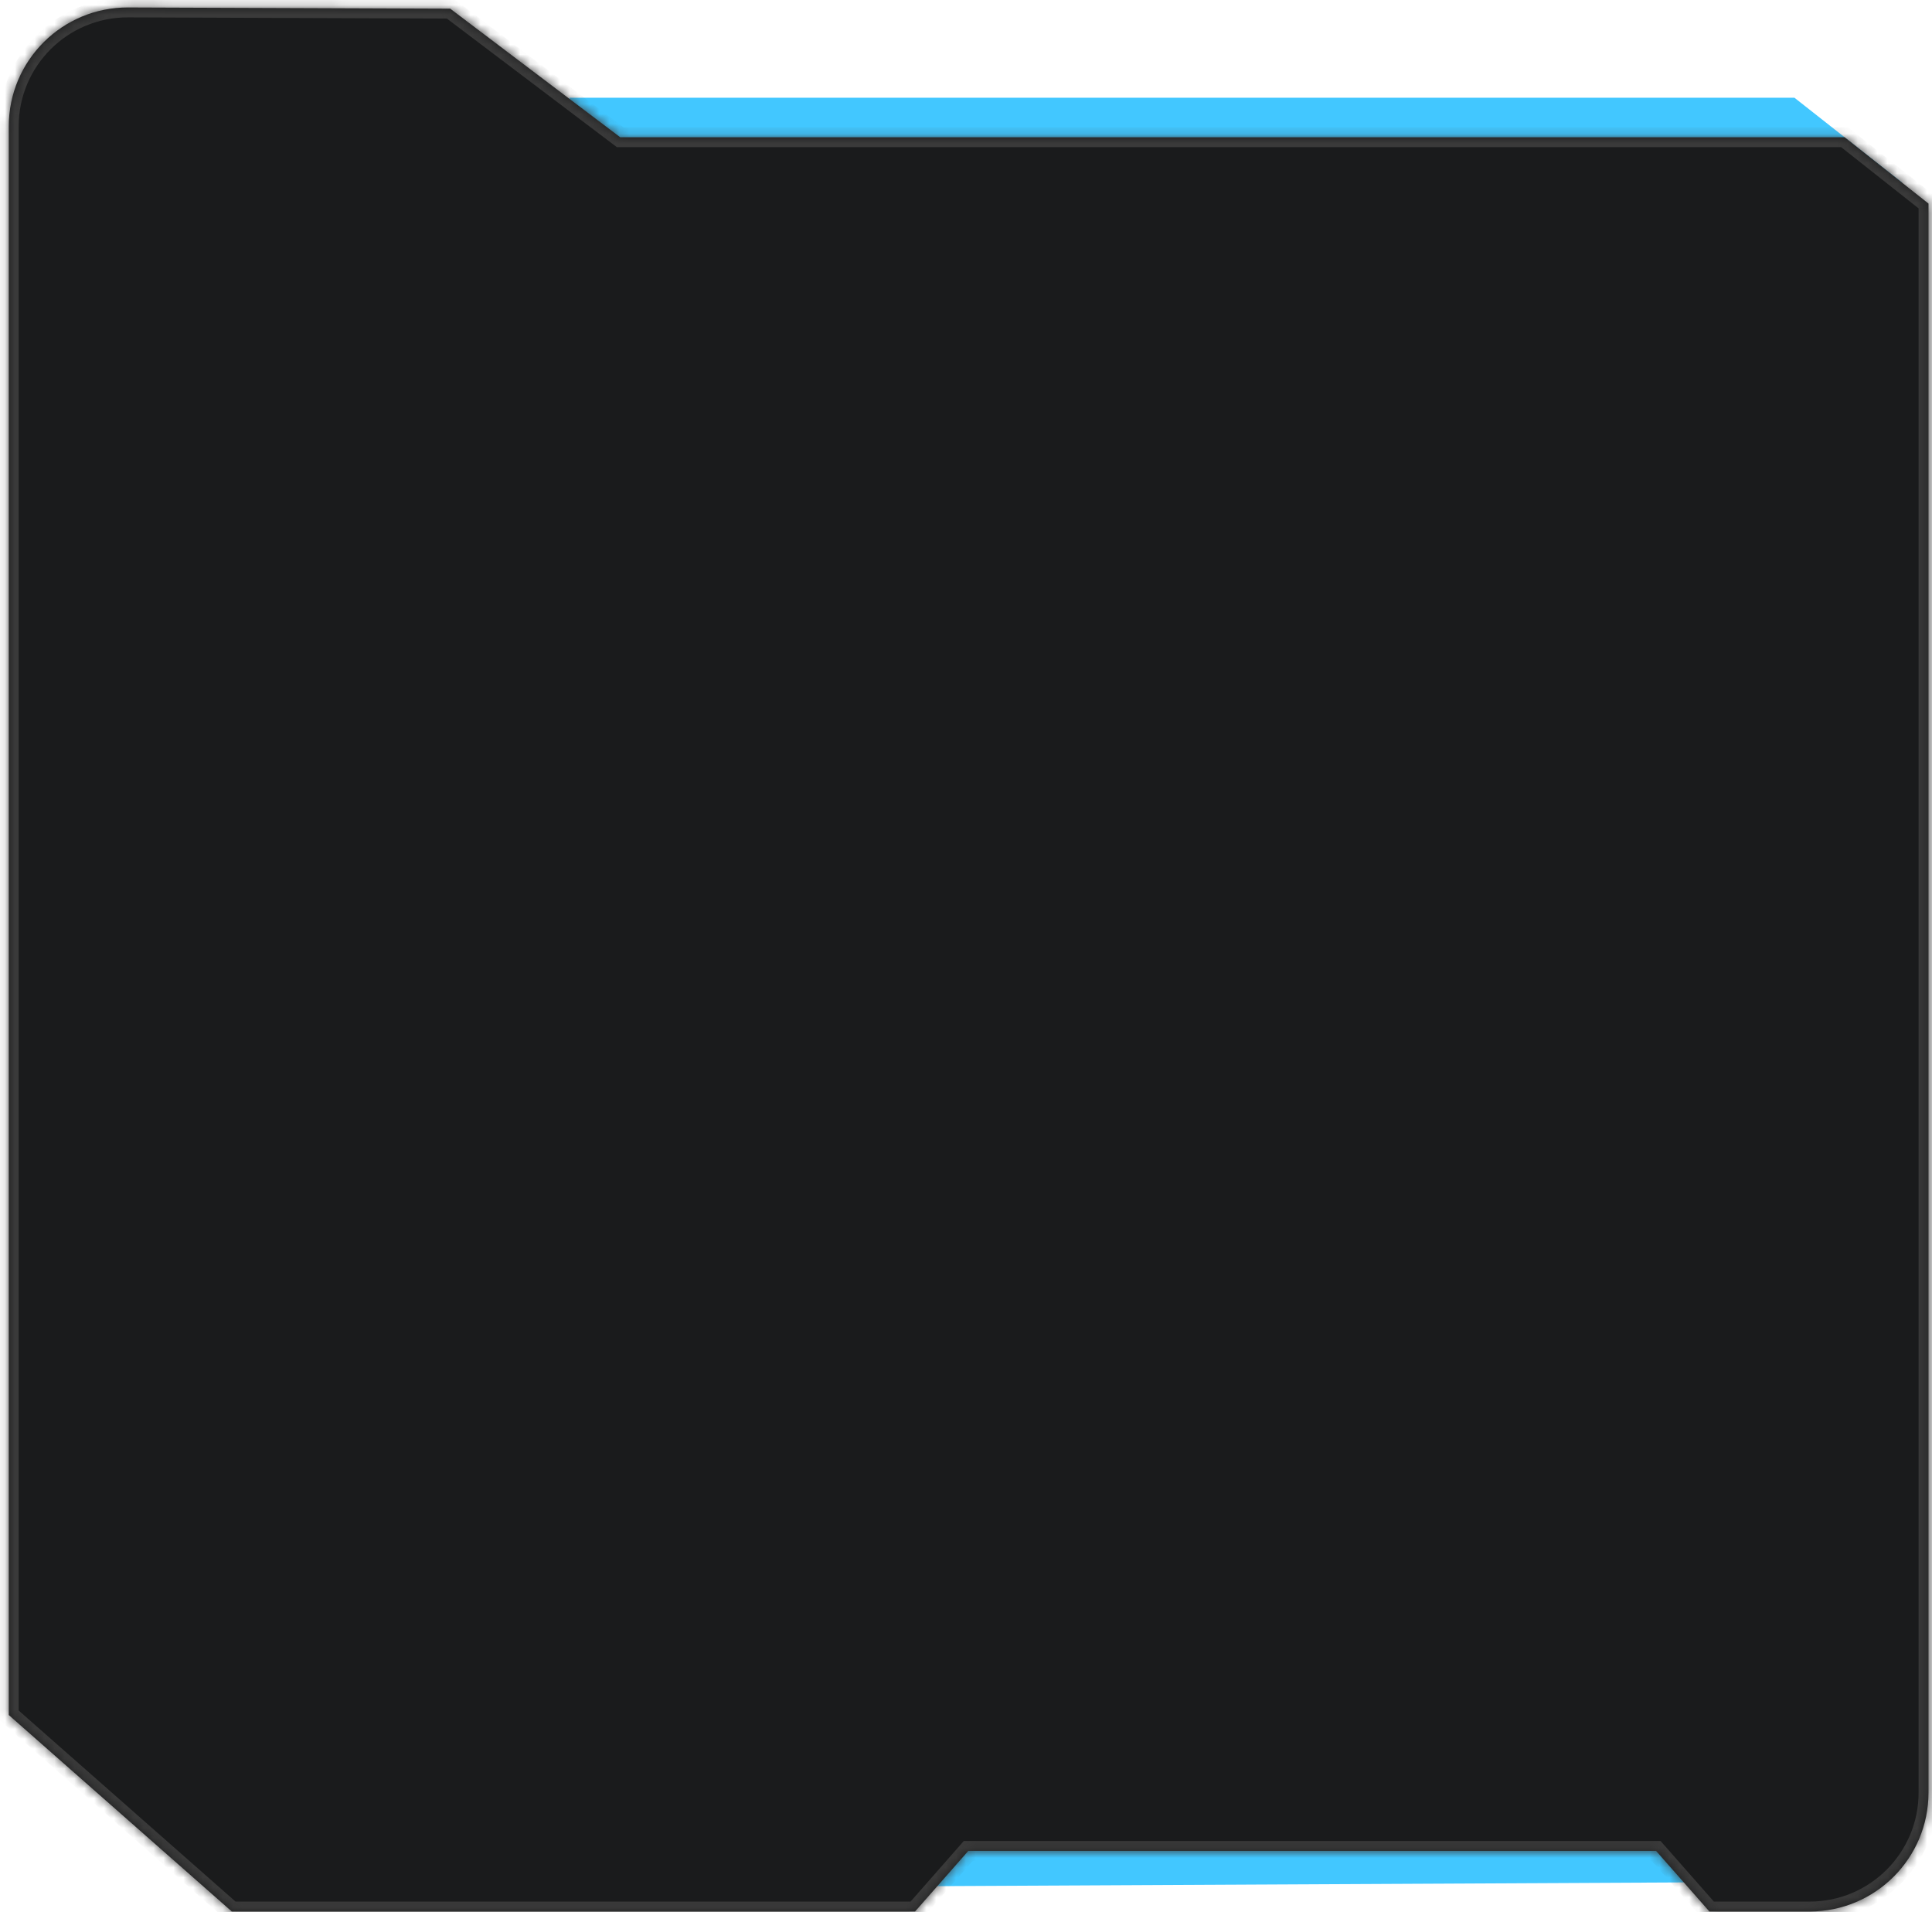<?xml version="1.0" encoding="UTF-8"?> <svg xmlns="http://www.w3.org/2000/svg" width="195" height="193" viewBox="0 0 195 193" fill="none"><path d="M57.484 9.863H181.115L191.979 18.418L57.484 19.084V9.863Z" fill="#42C7FF"></path><path d="M44.899 181.385H168.53L179.394 189.94L44.899 190.606V181.385Z" fill="#42C7FF"></path><mask id="path-3-inside-1_1428_155" fill="white"><path fill-rule="evenodd" clip-rule="evenodd" d="M186.178 13.851L194.647 20.547V180.922C194.647 187.549 189.274 192.922 182.647 192.922L172.534 192.922L167.153 186.807H97.729L92.358 192.922L23.397 192.922L0.886 173.092V86.9V12.753C0.886 6.108 6.286 0.728 12.931 0.753L45.44 0.874L62.596 13.851H186.178Z"></path></mask><path fill-rule="evenodd" clip-rule="evenodd" d="M186.178 13.851L194.647 20.547V180.922C194.647 187.549 189.274 192.922 182.647 192.922L172.534 192.922L167.153 186.807H97.729L92.358 192.922L23.397 192.922L0.886 173.092V86.9V12.753C0.886 6.108 6.286 0.728 12.931 0.753L45.44 0.874L62.596 13.851H186.178Z" fill="#1A1B1C"></path><path d="M186.178 13.851V12.851H186.525L186.798 13.066L186.178 13.851ZM194.647 20.547L195.267 19.763L195.647 20.063V20.547H194.647ZM182.647 192.922L182.647 193.922L182.647 193.922L182.647 192.922ZM172.534 192.922L172.534 193.922L172.082 193.922L171.783 193.582L172.534 192.922ZM167.153 186.807V185.807H167.605L167.904 186.146L167.153 186.807ZM97.729 186.807L96.978 186.147L97.276 185.807H97.729V186.807ZM92.358 192.922L93.109 193.582L92.81 193.922L92.358 193.922L92.358 192.922ZM23.397 192.922L23.397 193.922L23.019 193.922L22.736 193.672L23.397 192.922ZM0.886 173.092L0.225 173.842L-0.114 173.543V173.092H0.886ZM12.931 0.753L12.935 -0.247L12.931 0.753ZM45.44 0.874L45.444 -0.126L45.778 -0.125L46.044 0.076L45.44 0.874ZM62.596 13.851V14.851H62.261L61.993 14.648L62.596 13.851ZM186.798 13.066L195.267 19.763L194.027 21.331L185.557 14.635L186.798 13.066ZM195.647 20.547V180.922H193.647V20.547H195.647ZM195.647 180.922C195.647 188.101 189.827 193.922 182.647 193.922V191.922C188.722 191.922 193.647 186.997 193.647 180.922H195.647ZM182.647 193.922L172.534 193.922L172.534 191.922L182.647 191.922L182.647 193.922ZM171.783 193.582L166.402 187.467L167.904 186.146L173.284 192.261L171.783 193.582ZM167.153 187.807H97.729V185.807H167.153V187.807ZM98.48 187.467L93.109 193.582L91.606 192.262L96.978 186.147L98.48 187.467ZM92.358 193.922L23.397 193.922L23.397 191.922L92.358 191.922L92.358 193.922ZM22.736 193.672L0.225 173.842L1.547 172.341L24.058 192.171L22.736 193.672ZM-0.114 173.092V86.9H1.886V173.092H-0.114ZM-0.114 86.9V12.753H1.886V86.9H-0.114ZM-0.114 12.753C-0.114 5.554 5.736 -0.274 12.935 -0.247L12.927 1.753C6.836 1.73 1.886 6.661 1.886 12.753H-0.114ZM12.935 -0.247L45.444 -0.126L45.437 1.874L12.927 1.753L12.935 -0.247ZM46.044 0.076L63.2 13.053L61.993 14.648L44.837 1.671L46.044 0.076ZM62.596 12.851H186.178V14.851H62.596V12.851Z" fill="#3A3A3A" mask="url(#path-3-inside-1_1428_155)"></path></svg> 